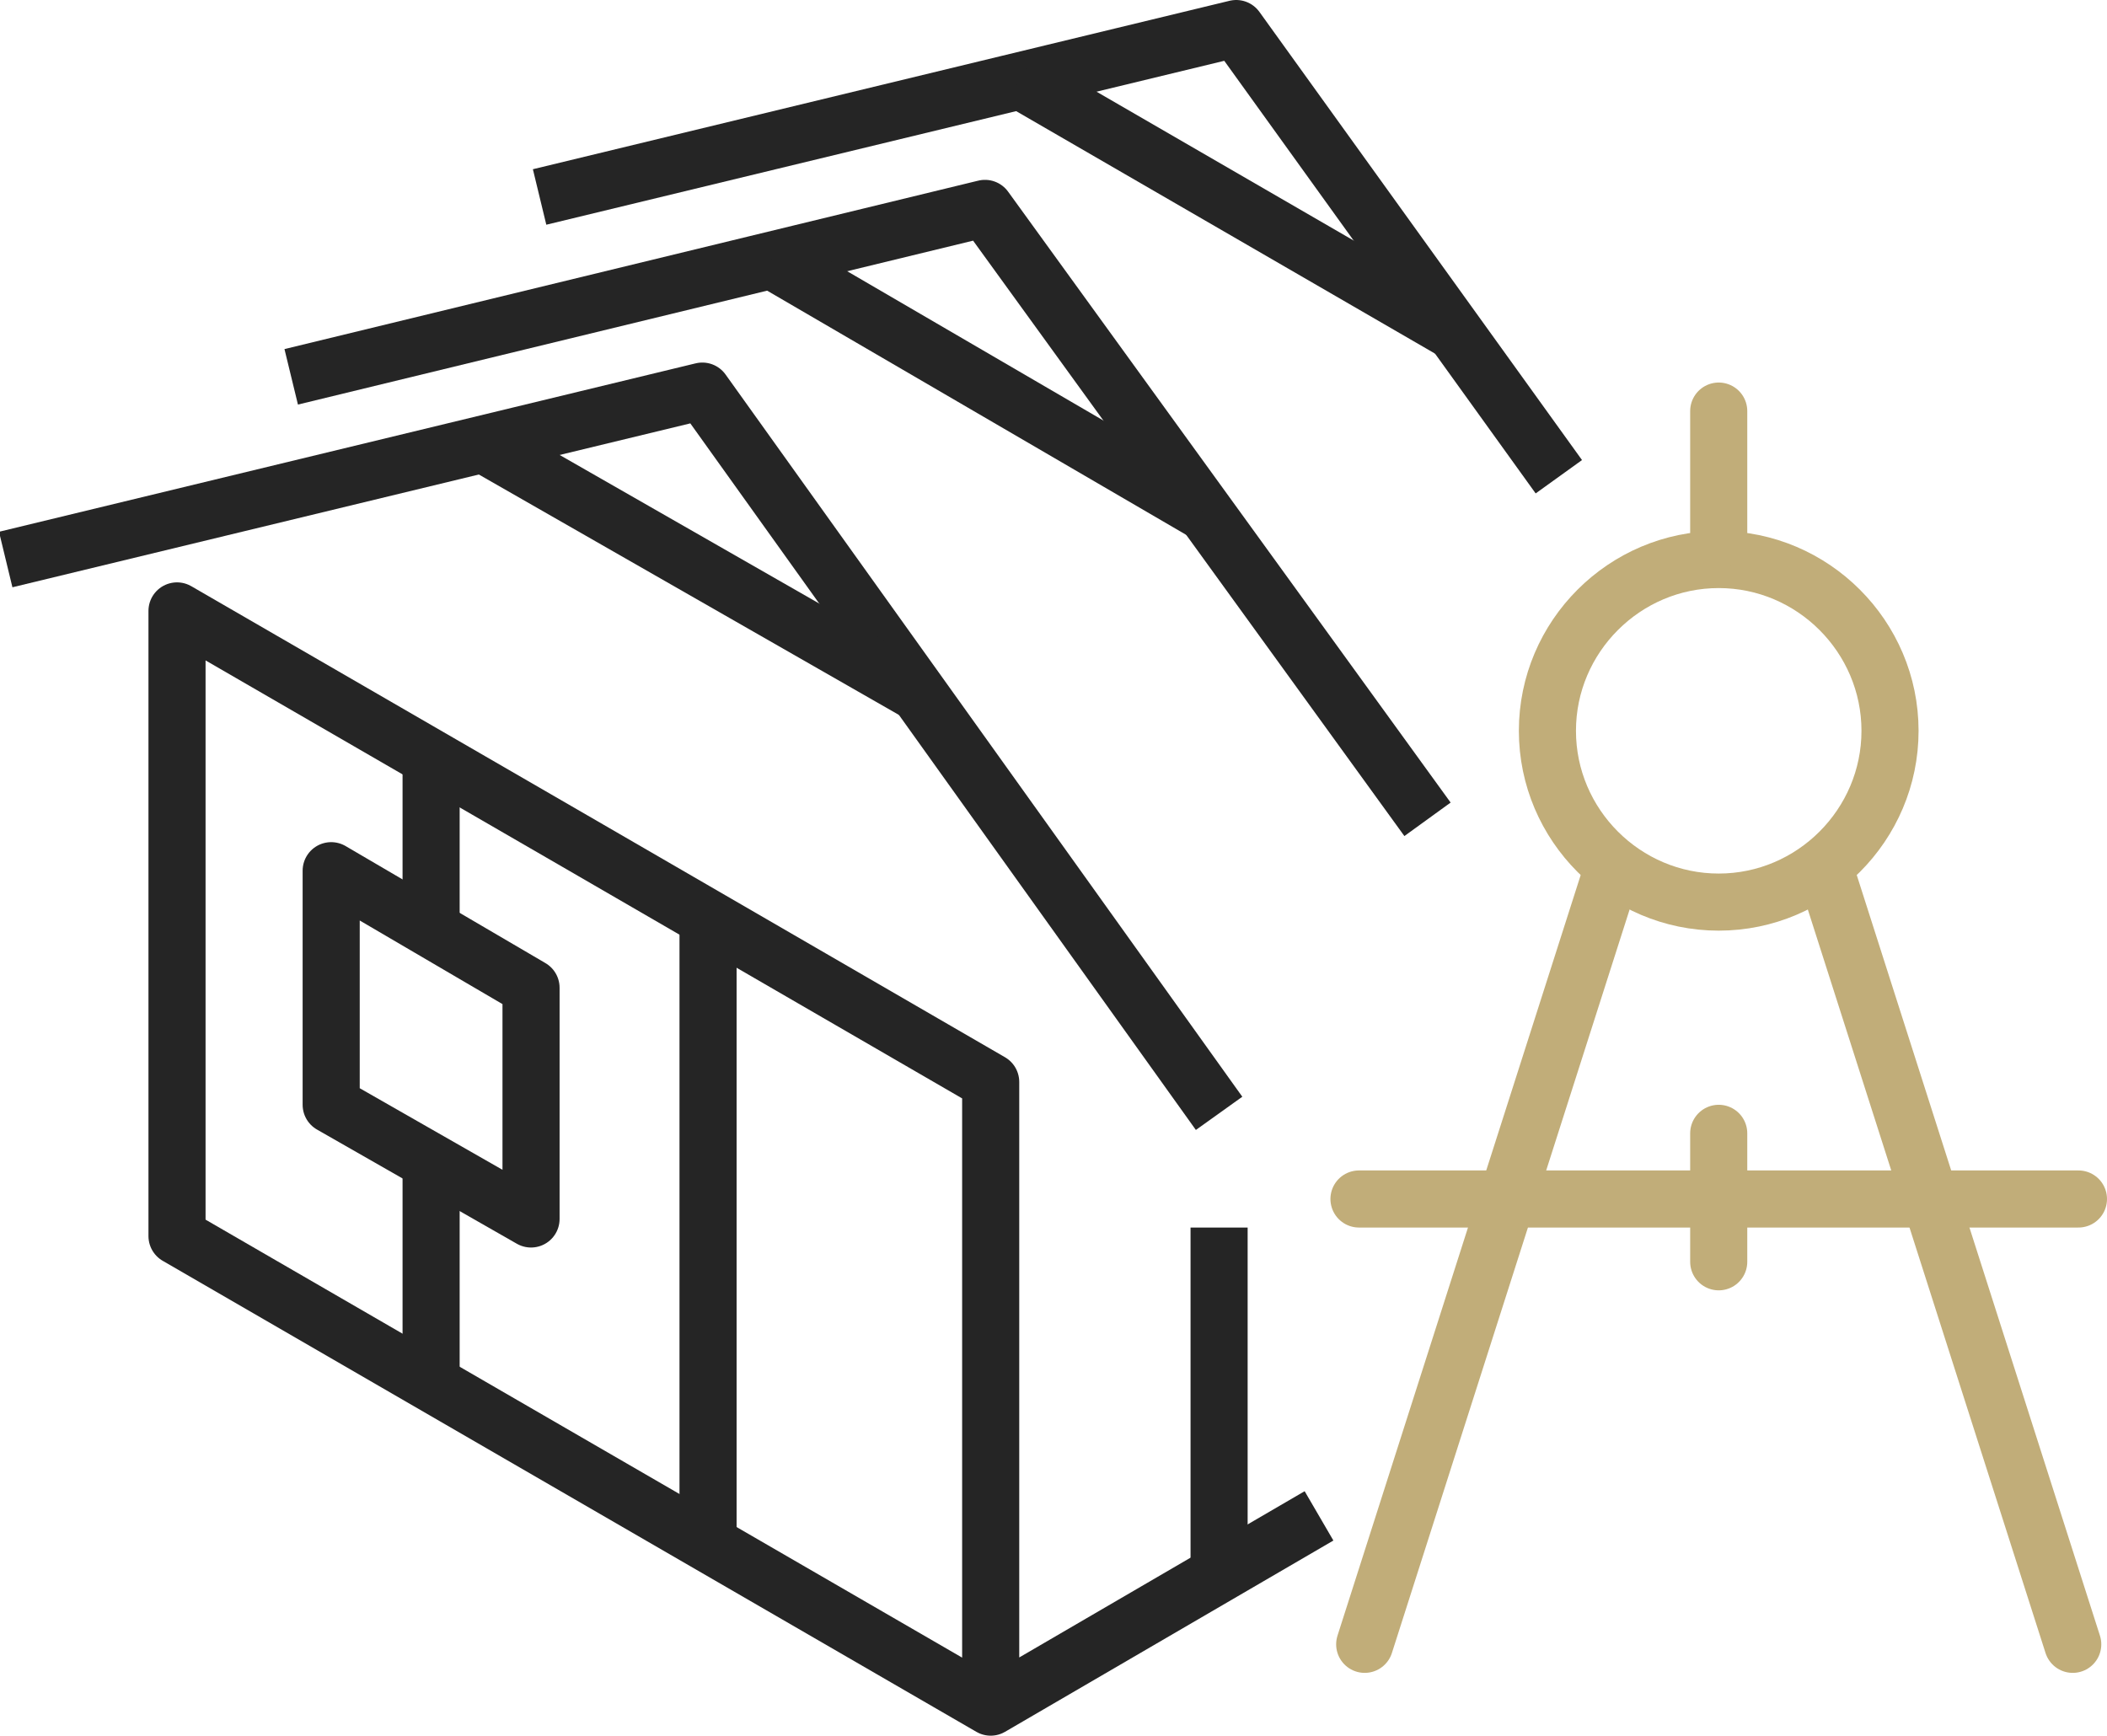<?xml version="1.0" encoding="UTF-8"?>
<svg id="Layer_2" xmlns="http://www.w3.org/2000/svg" version="1.1" viewBox="0 0 73.8 60.8">
  <!-- Generator: Adobe Illustrator 29.5.1, SVG Export Plug-In . SVG Version: 2.1.0 Build 141)  -->
  <defs>
    <style>
      .st0 {
        stroke: #c1ad79;
        stroke-linecap: round;
        stroke-miterlimit: 10;
      }

      .st0, .st1 {
        fill: none;
        stroke-width: 2px;
      }

      .st1 {
        stroke: #252525;
        stroke-linejoin: round;
      }
    </style>
  </defs>
  <g id="Icons">
    <g>
      <line class="st0" x1="72.6" y1="57.6" x2="64" y2="30.7"/>
      <line class="st0" x1="47.8" y1="57.6" x2="56.4" y2="30.7"/>
      <path class="st0" d="M66.2,25.6c0,3.3-2.7,6-6,6s-6-2.7-6-6,2.7-6,6-6,6,2.7,6,6Z"/>
      <line class="st0" x1="47.6" y1="42" x2="72.8" y2="42"/>
      <line class="st0" x1="60.2" y1="39.7" x2="60.2" y2="44.2"/>
      <line class="st0" x1="60.2" y1="18.9" x2="60.2" y2="14.4"/>
      <polyline class="st1" points="46.2 53.1 34.7 59.8 6.2 43.3 6.2 21.4 20.2 29.5 34.7 37.9 34.7 59.6"/>
      <polygon class="st1" points="18.6 42.7 18.6 34.6 11.6 30.5 11.6 38.7 18.6 42.7"/>
      <polyline class="st1" points="42.7 39 24.6 13.7 .2 19.6"/>
      <line class="st1" x1="17" y1="15.6" x2="32.2" y2="24.3"/>
      <polyline class="st1" points="50 28.7 34.5 7.3 10.2 13.2"/>
      <line class="st1" x1="27" y1="9.1" x2="42.1" y2="17.9"/>
      <polyline class="st1" points="18.9 6.9 43.3 1 54.6 16.7"/>
      <line class="st1" x1="35.7" y1="2.8" x2="50.9" y2="11.6"/>
      <line class="st1" x1="15.1" y1="26.5" x2="15.1" y2="32.5"/>
      <line class="st1" x1="15.1" y1="40.7" x2="15.1" y2="48.4"/>
      <line class="st1" x1="24.8" y1="32.2" x2="24.8" y2="54.1"/>
      <line class="st1" x1="42.7" y1="43" x2="42.7" y2="55.1"/>
    </g>
  </g>
</svg>